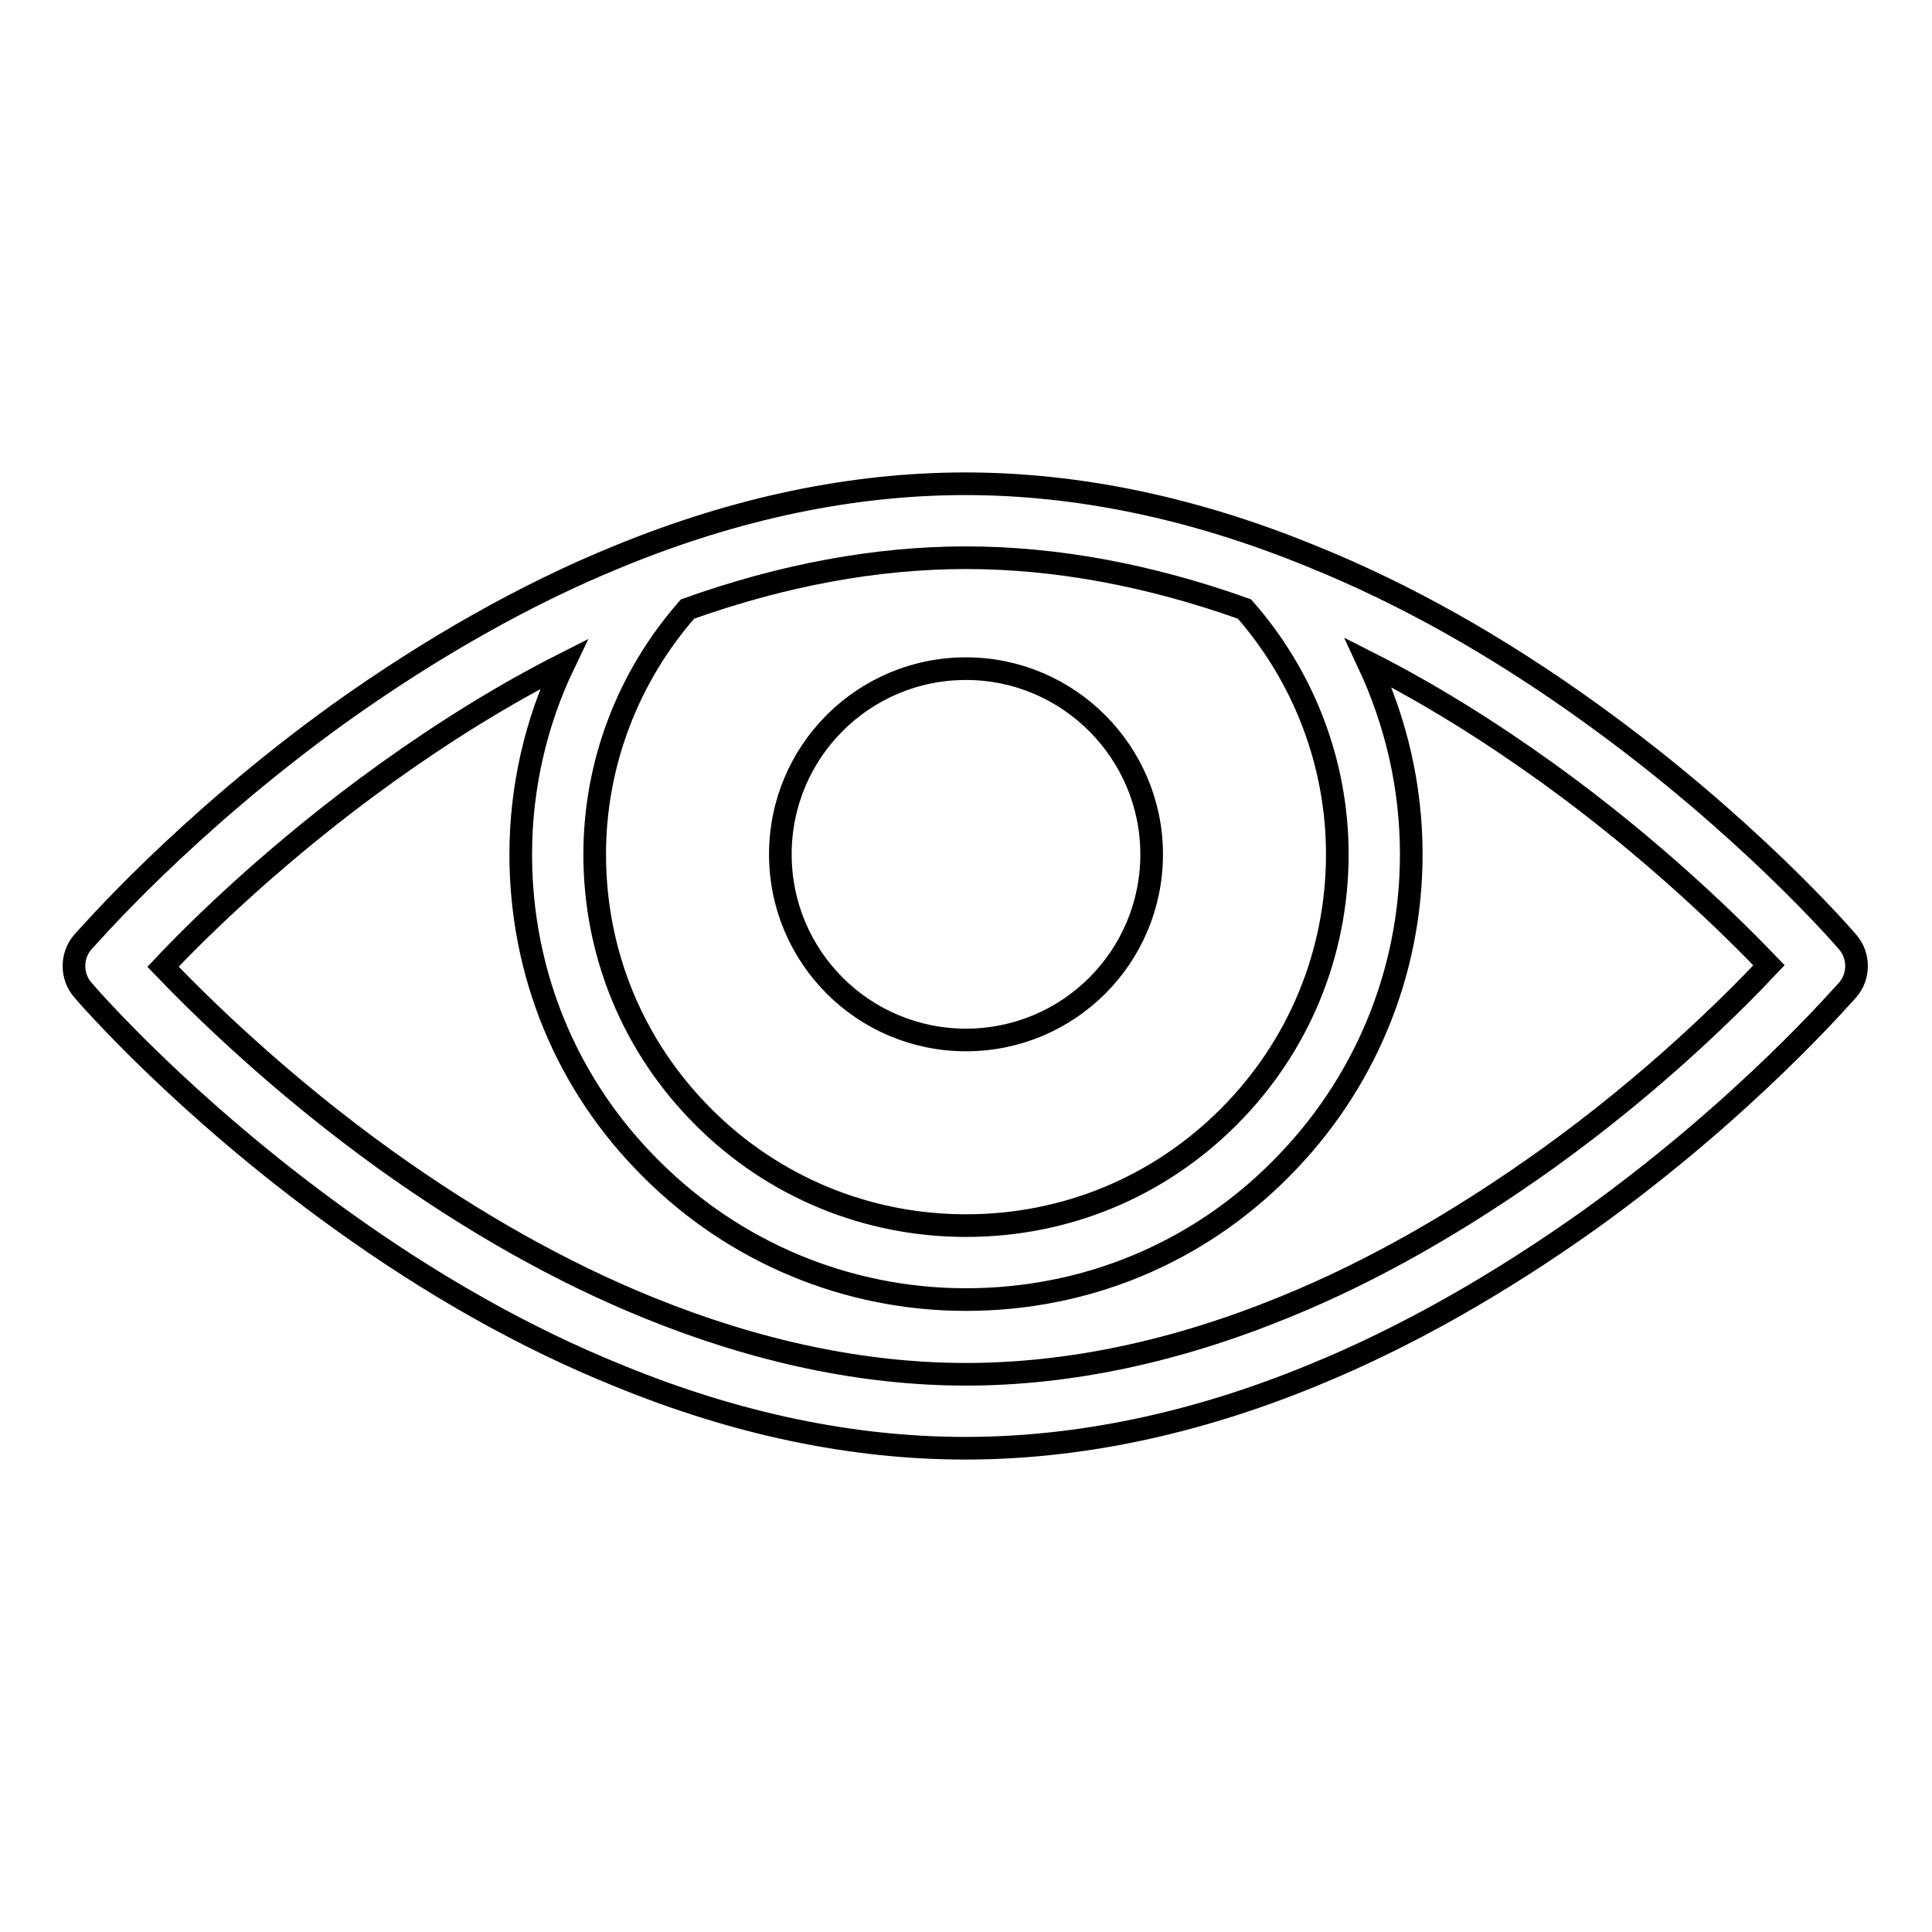 <?xml version="1.0" encoding="utf-8"?>
<!-- Svg Vector Icons : http://www.onlinewebfonts.com/icon -->
<!DOCTYPE svg PUBLIC "-//W3C//DTD SVG 1.1//EN" "http://www.w3.org/Graphics/SVG/1.1/DTD/svg11.dtd">
<svg version="1.1" xmlns="http://www.w3.org/2000/svg" xmlns:xlink="http://www.w3.org/1999/xlink" x="0px" y="0px" viewBox="0 0 256 256" enable-background="new 0 0 256 256" xml:space="preserve">
<g> <path stroke-width="3" fill-opacity="0" stroke="#000000"  d="M244.8,124.8c-0.5-0.6-13.3-15.4-34-30.3c-12.2-8.8-24.6-15.8-37-20.8c-15.6-6.4-31-9.6-45.9-9.6 s-30.3,3.2-45.9,9.6c-12.3,5-24.8,12.1-37,20.8c-20.7,14.9-33.4,29.7-34,30.3c-1.6,1.8-1.6,4.6,0,6.4c0.5,0.6,13.3,15.4,34,30.3 c12.2,8.8,24.6,15.8,37,20.8c15.6,6.4,31,9.6,45.9,9.6s30.3-3.2,45.9-9.6c12.3-5,24.8-12.1,37-20.8c20.7-14.9,33.4-29.7,34-30.3 C246.4,129.4,246.4,126.6,244.8,124.8z M91.1,80.7c12.6-4.5,25-6.8,36.9-6.8c11.9,0,24.3,2.3,36.9,6.8c7.9,9,12.3,20.5,12.3,32.5 c0,13.1-5.1,25.5-14.4,34.8c-9.3,9.3-21.6,14.4-34.8,14.4c-13.1,0-25.5-5.1-34.8-14.4c-9.3-9.3-14.4-21.6-14.4-34.8 C78.8,101.2,83.2,89.7,91.1,80.7z M205.1,153.5c-11.6,8.3-23.3,15-34.9,19.7c-14.4,5.9-28.6,8.9-42.2,8.9c-13.6,0-27.7-3-42-8.8 c-11.6-4.7-23.3-11.3-34.9-19.6c-14.2-10.2-24.7-20.6-29.5-25.6c4.8-5.1,15.3-15.4,29.5-25.6c7.8-5.6,15.7-10.5,23.6-14.5 C71,95.7,69,104.4,69,113.2c0,15.8,6.1,30.6,17.3,41.7c11.1,11.1,26,17.3,41.7,17.3c15.8,0,30.6-6.1,41.7-17.3 c11.1-11.1,17.3-26,17.3-41.7c0-8.9-2-17.5-5.7-25.4c7.9,4,15.8,8.9,23.6,14.5c14.2,10.2,24.7,20.6,29.5,25.6 C229.6,133,219.3,143.3,205.1,153.5z M152.6,113.2c0,13.6-11,24.6-24.6,24.6s-24.6-11-24.6-24.6c0-13.6,11-24.6,24.6-24.6 S152.6,99.7,152.6,113.2z"/></g>
</svg>